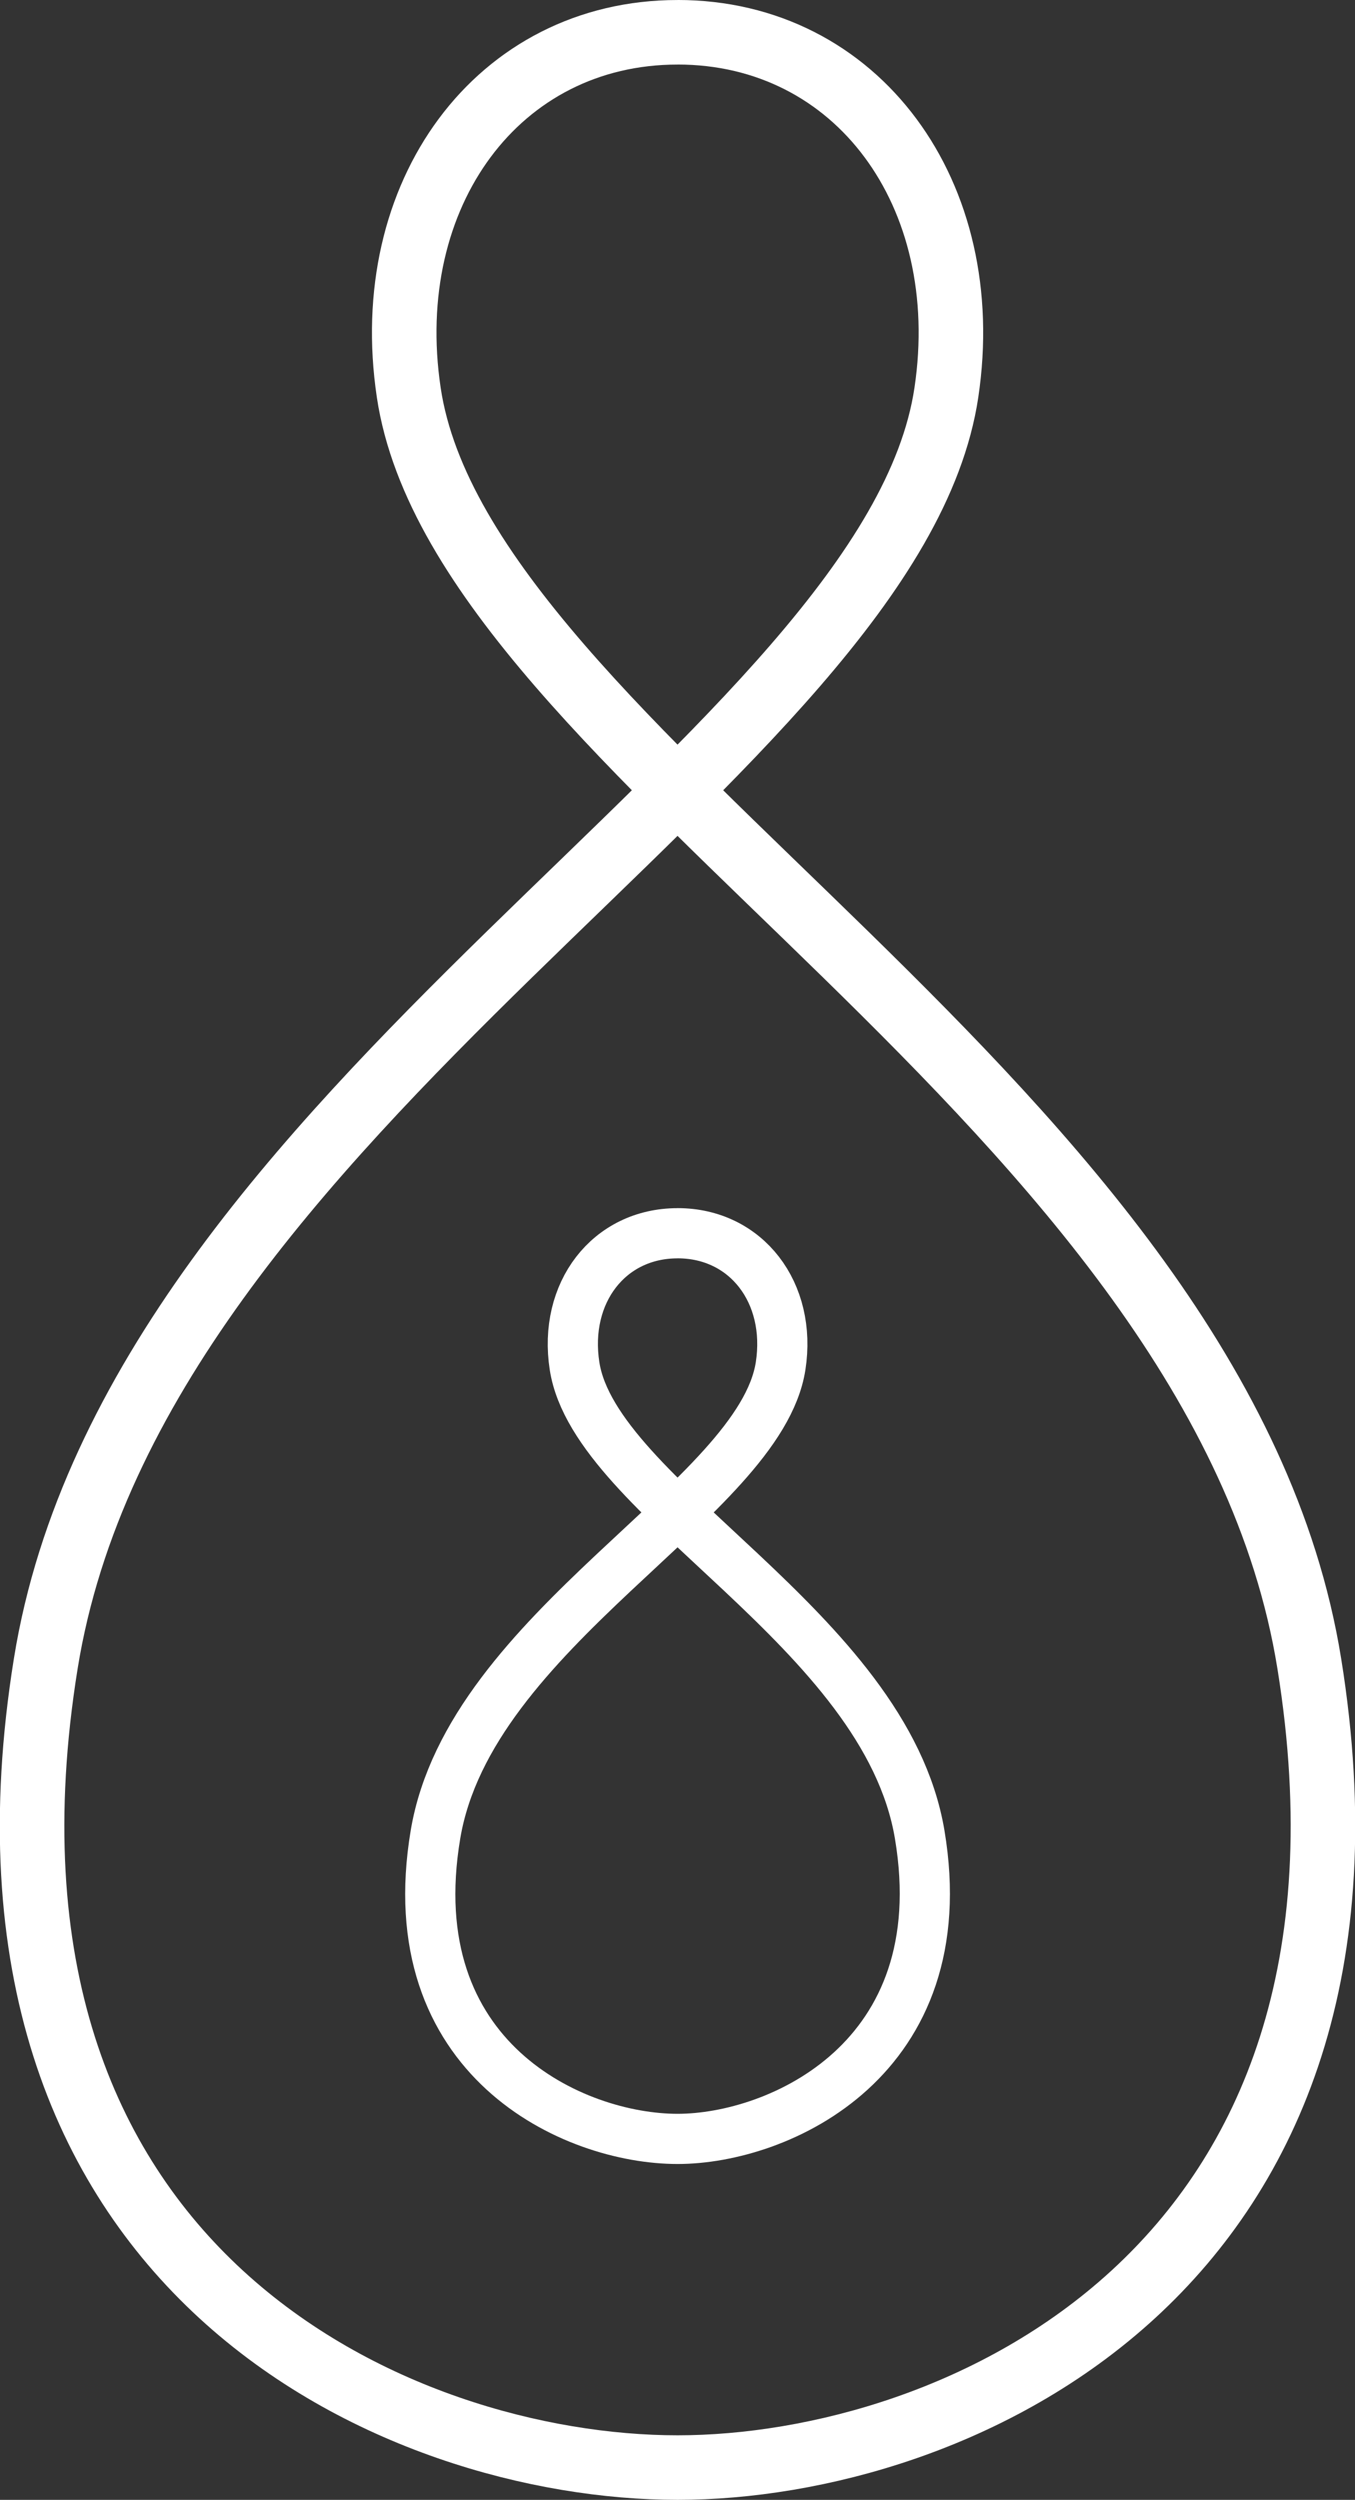 <?xml version="1.0" encoding="UTF-8" standalone="no"?>
<svg
   xmlns:dc="http://purl.org/dc/elements/1.1/"
   xmlns:cc="http://creativecommons.org/ns#"
   xmlns:rdf="http://www.w3.org/1999/02/22-rdf-syntax-ns#"
   xmlns:svg="http://www.w3.org/2000/svg"
   xmlns="http://www.w3.org/2000/svg"
   id="svg8"
   version="1.1"
   viewBox="0 0 40.419 74.561"
   height="74.561"
   width="40.419">
  <rect x="0" y="0" width="40.419" height="74.561" fill="#333333" stroke="none"/>
  <defs
     id="defs12" />
  <g
     transform="translate(-0.355,-0.126)"
     style="fill:none;fill-rule:evenodd;stroke:#ffffff"
     id="g6">
    <path
       style="stroke-width:1.497"
       id="path2"
       d="m 20.566,36.908 c 2.053,0 3.412,1.777 3.074,3.962 -0.619,3.98 -9.266,7.83 -10.295,13.972 -1.124,6.708 4.124,9.079 7.222,9.079 3.018,0 8.346,-2.37 7.222,-9.078 -1.03,-6.142 -9.677,-9.992 -10.295,-13.972 -0.34,-2.185 1.022,-3.962 3.073,-3.962" />
    <path
       style="stroke-width:1.925"
       id="path4"
       d="m 20.565,1.088 c 5.354,0 8.905,4.82 8.02,10.746 C 26.971,22.633 4.407,33.078 1.721,49.74 c -2.934,18.198 10.593,23.984 18.846,23.984 8.19,0 21.778,-5.783 18.843,-23.982 C 36.724,33.079 14.16,22.634 12.548,11.834 11.663,5.908 15.213,1.089 20.567,1.089" />
  </g>
</svg>
